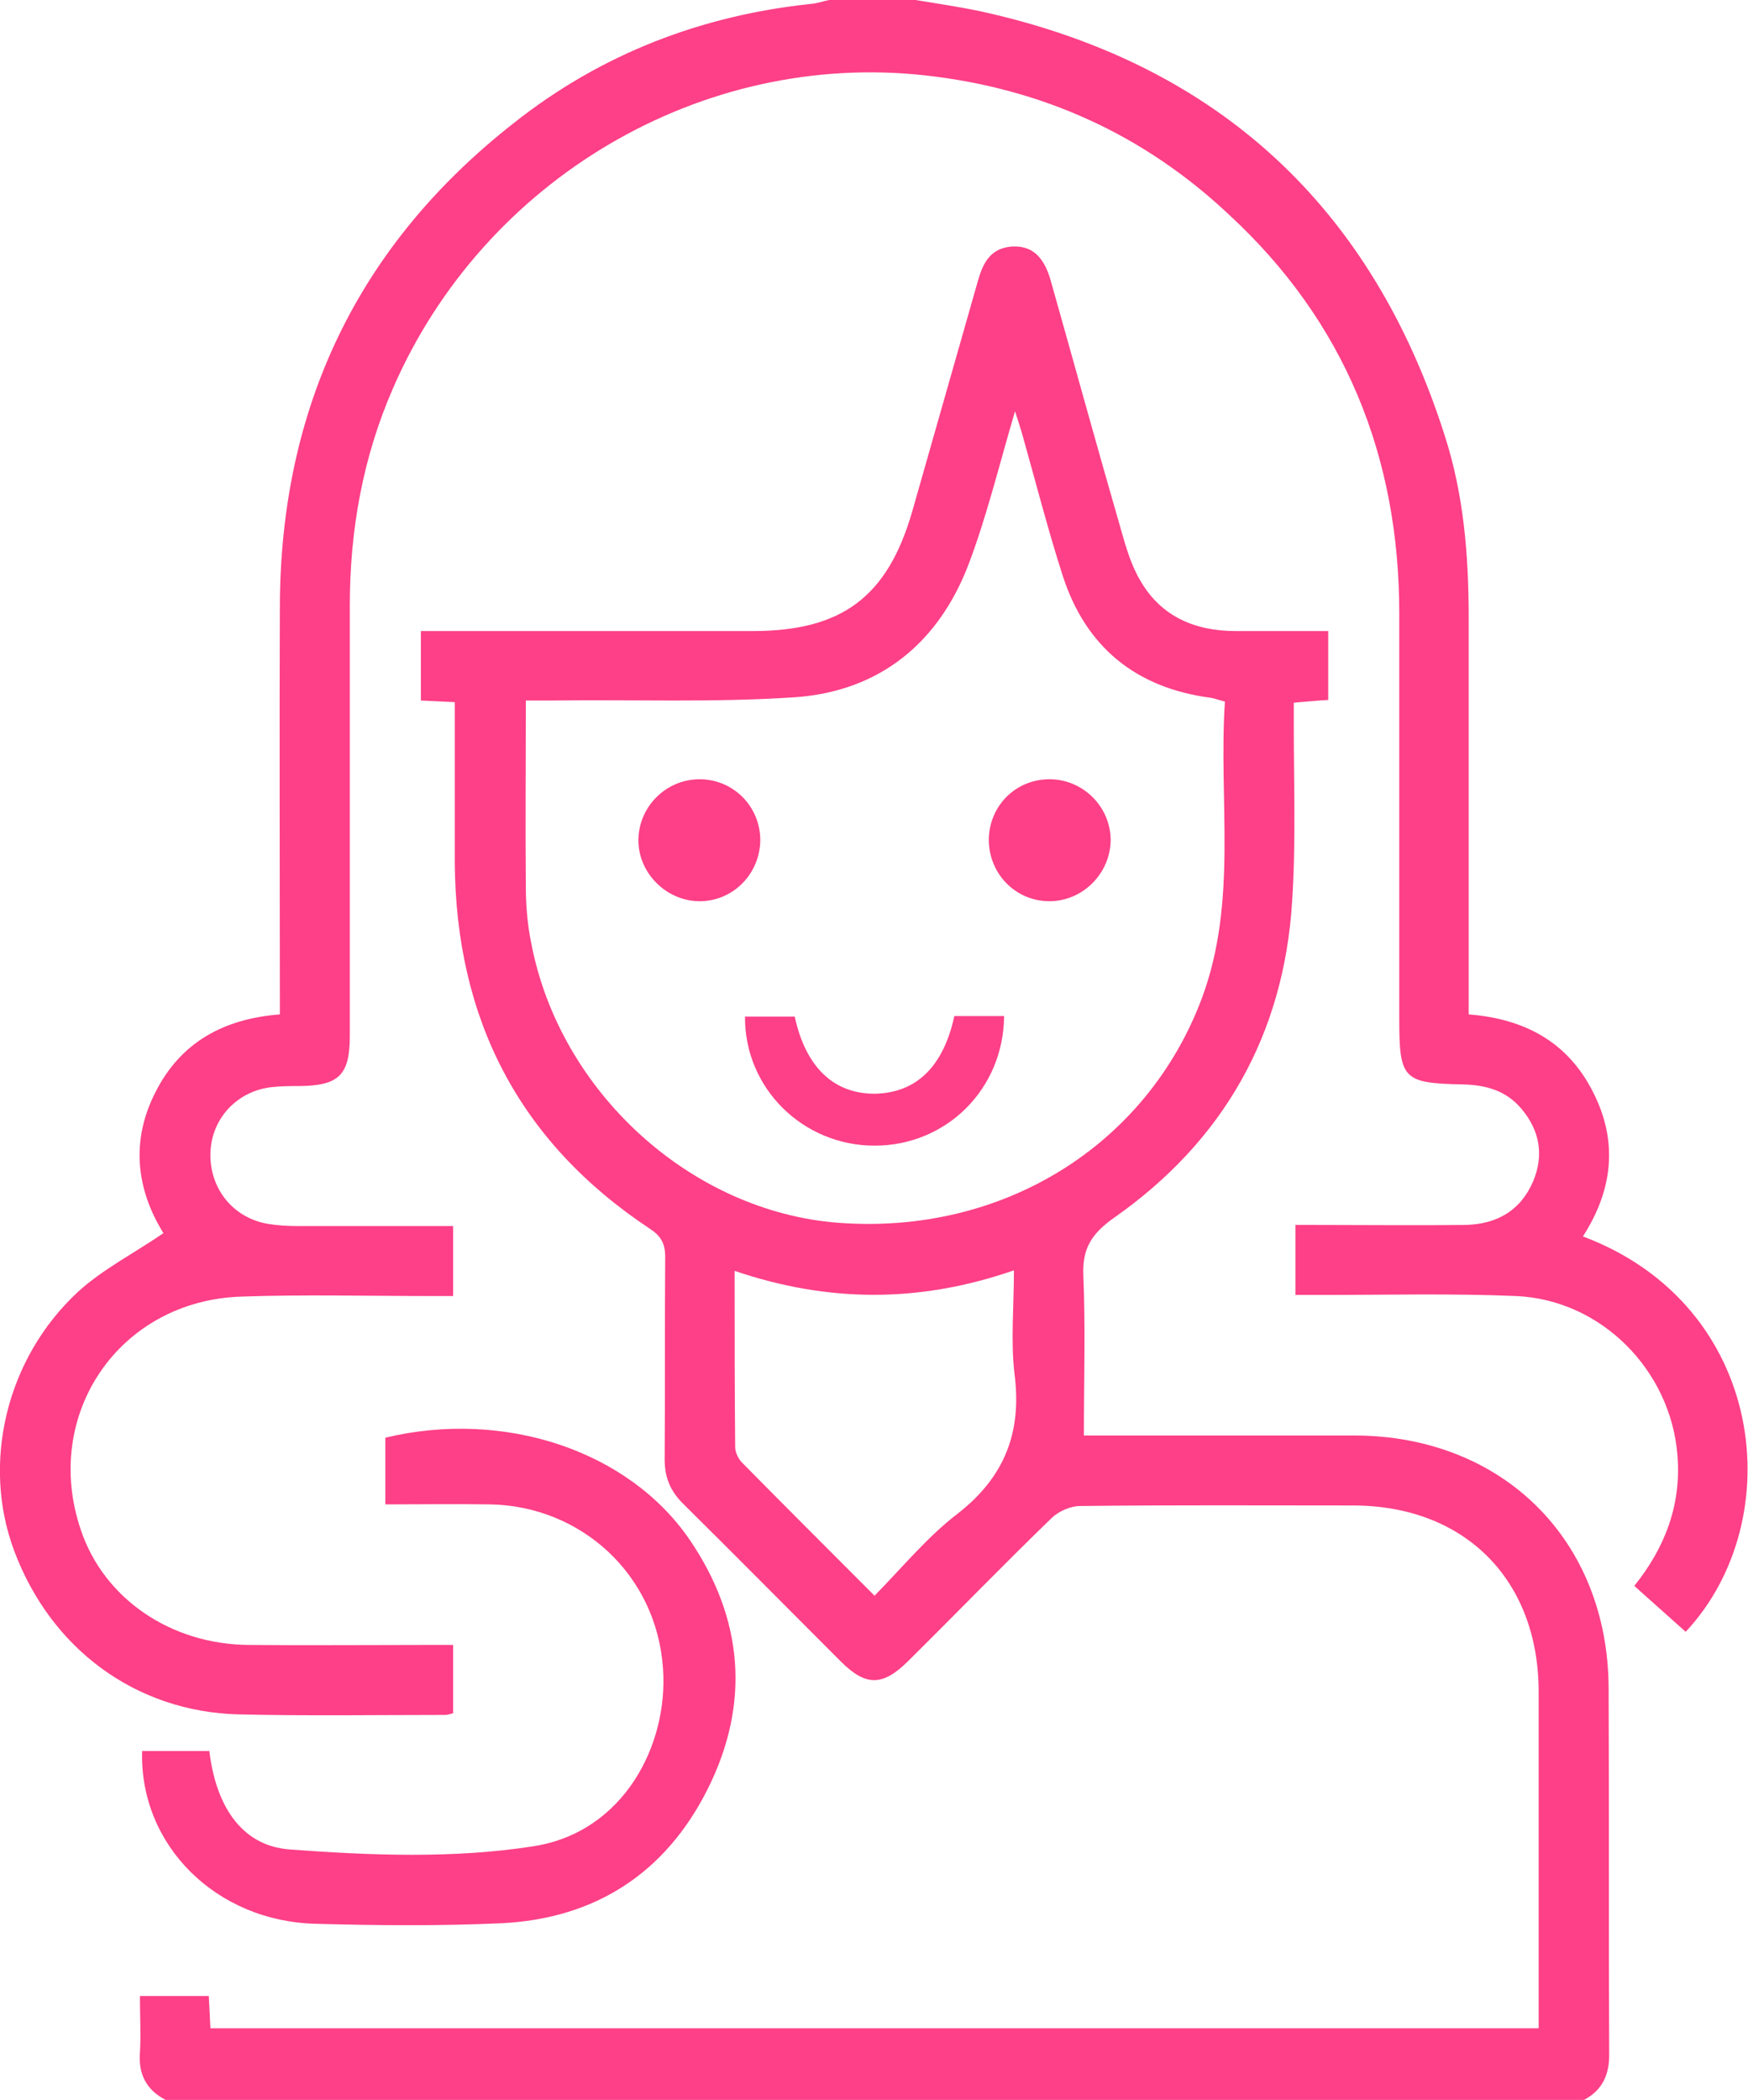 <?xml version="1.0" encoding="UTF-8"?> <!-- Generator: Adobe Illustrator 23.0.5, SVG Export Plug-In . SVG Version: 6.00 Build 0) --> <svg xmlns="http://www.w3.org/2000/svg" xmlns:xlink="http://www.w3.org/1999/xlink" id="Слой_1" x="0px" y="0px" viewBox="0 0 319.8 384" style="enable-background:new 0 0 319.8 384;" xml:space="preserve"> <style type="text/css"> .st0{fill:#FD4087;} </style> <g> <path class="st0" d="M294.3,308.7c-0.1-27-19.3-46.1-46.4-46.2c-15.1,0-30.2,0-45.4,0c-1.3,0-2.6,0-4.2,0c0-10.1,0.3-19.8-0.1-29.3 c-0.2-4.9,1.5-7.6,5.6-10.5c20-14,31.1-33.5,32.6-57.9c0.7-10.7,0.3-21.5,0.3-32.2c0-1.3,0-2.7,0-4.1c2.4-0.2,4.3-0.4,6.3-0.5 c0-4.2,0-8.2,0-12.6c-5.8,0-11.3,0-16.9,0c-7.4,0-13.6-2.6-17.4-9.1c-1.7-2.8-2.7-6.2-3.6-9.4c-4.4-15.2-8.6-30.5-12.9-45.7 c-1.3-4.5-3.6-6.4-7.3-6.1c-3.8,0.4-5.1,3.1-6,6.3c-4,14-8,28.1-12,42.1c-4.5,15.6-12.8,21.9-29.2,21.9c-18.7,0-37.5,0-56.2,0 c-1.5,0-2.9,0-4.5,0c0,4.5,0,8.5,0,12.7c2.1,0.1,3.9,0.2,6.2,0.3c0,1.5,0,2.9,0,4.2c0,8.4,0,16.7,0,25.1 c0.2,28.6,11.7,51.1,35.7,67c2,1.3,2.8,2.7,2.8,5.1c-0.1,12.4,0,24.7-0.1,37.1c0,3.2,1,5.7,3.3,8c9.7,9.6,19.3,19.3,28.9,28.9 c4.6,4.6,7.7,4.6,12.4-0.1c8.8-8.7,17.4-17.6,26.3-26.2c1.3-1.2,3.4-2.1,5.1-2.1c16.6-0.2,33.2-0.1,49.9-0.1 c20.5,0,34,13.6,34,34.1c0,19.2,0,38.5,0,57.7c0,1.3,0,2.6,0,3.8c-81.4,0-162.2,0-243,0c-0.1-2.1-0.2-3.9-0.3-5.9 c-4.3,0-8.3,0-12.6,0c0,3.7,0.2,7,0,10.4c-0.3,3.9,1.2,6.8,4.7,8.6c86.5,0,173,0,259.5,0c3.4-1.8,4.7-4.7,4.6-8.6 C294.3,353.1,294.4,330.9,294.3,308.7z M175.2,276.8c-5.5,4.2-10,9.7-15.2,15c-8.3-8.3-16.3-16.3-24.2-24.3 c-0.7-0.7-1.3-1.9-1.3-2.9c-0.1-10.6-0.1-21.2-0.1-32.2c17.1,5.8,33.8,5.9,51.1-0.1c0,6.6-0.6,12.9,0.1,18.9 C187,261.9,183.8,270.1,175.2,276.8z M153.3,223.6c-26.9-2.1-50.9-23.9-56.1-51.1c-0.7-3.4-1-6.9-1-10.4c-0.1-11.1,0-22.2,0-34 c1.8,0,3.3,0,4.7,0c14.9-0.2,29.8,0.4,44.6-0.6c15.4-1.1,26.2-9.9,31.7-24.3c3.3-8.7,5.5-17.8,8.5-28c0.7,2.2,1.1,3.4,1.4,4.5 c2.4,8.5,4.6,17.1,7.3,25.5c4.2,13.1,13.4,20.6,27.1,22.4c0.7,0.1,1.4,0.4,2.6,0.7c-1.2,18.1,2.4,36.4-4.2,54.2 C209.8,209.5,183.4,225.9,153.3,223.6z"></path> <path class="st0" d="M289.6,226.1c5.4-8.4,6.5-17.2,1.9-26.3c-4.6-9.2-12.5-13.5-22.8-14.3c0-1.6,0-3,0-4.4c0-22.7,0-45.5,0-68.2 c0-11.3-0.9-22.5-4.4-33.3C251,37.9,222.9,11.8,180,2.2c-4.1-0.9-8.3-1.5-12.5-2.2c-5.3,0-10.5,0-15.8,0c-1.1,0.2-2.1,0.6-3.2,0.7 C128.3,2.8,109.9,9.9,94,22.5c-28.6,22.4-42.7,52.1-42.8,88.4c-0.1,23.5,0,47,0,70.5c0,1.3,0,2.7,0,4.1 c-10.3,0.8-18.1,5.1-22.7,14.1c-4.7,9.1-3.5,18,1.4,25.9c-5.4,3.7-11.1,6.6-15.6,10.7C1.1,248.4-3.4,267.6,2.6,283.6 c6.7,17.9,22.2,29.4,41,29.9c12.6,0.3,25.2,0.1,37.9,0.1c0.5,0,0.9-0.2,1.4-0.3c0-4.2,0-8.2,0-12.5c-1.7,0-3,0-4.4,0 c-11,0-22,0.1-33,0c-14.3-0.1-26.5-8.5-30.7-21c-7.2-21.1,7-42,29.4-42.7c11.5-0.4,23-0.1,34.5-0.1c1.3,0,2.7,0,4.2,0 c0-4.4,0-8.5,0-12.8c-9.6,0-19,0-28.3,0c-1.9,0-3.8-0.1-5.6-0.4c-6.4-1.1-10.7-6.5-10.5-13c0.2-6.3,4.9-11.3,11.2-12 c1.7-0.2,3.5-0.2,5.2-0.2c7.1-0.1,9.1-2,9.1-9.2c0-26.2,0-52.5,0-78.7c0-13.8,2.4-27.1,7.9-39.7c16.6-38.2,56.5-61.8,97.5-57.2 c21.3,2.4,39.9,10.8,55.5,25.5C246,58.8,256,83.4,256,112.2c0,24.7,0,49.5,0,74.2c0,10.9,0.7,11.7,11.6,11.9 c4.2,0.1,7.9,1.1,10.7,4.4c3.4,4,4.2,8.5,2.2,13.3c-2.3,5.4-6.7,7.9-12.5,8c-9,0.1-18,0-27,0c-1.3,0-2.7,0-4,0c0,4.6,0,8.6,0,12.8 c1.8,0,3.3,0,4.8,0c11.9,0,23.8-0.3,35.6,0.2c15.6,0.7,28.3,13.6,29.5,29.2c0.7,8.9-2.2,16.7-7.9,23.8c3.2,2.9,6.3,5.6,9.4,8.4 C327.5,278,323.2,238.7,289.6,226.1z"></path> <path class="st0" d="M97.7,337.6c-14.6,2.3-29.9,1.7-44.7,0.6c-9.3-0.7-13.6-8.7-14.7-18c-4.1,0-8.1,0-12.3,0 c-0.5,17.2,13.5,31.2,31.9,31.6c11.2,0.3,22.5,0.4,33.7-0.1c17.3-0.8,30.2-9.2,37.9-24.6c7.8-15.6,6.5-31.1-3.3-45.5 c-11.2-16.4-34-23.9-55.7-18.7c0,3.9,0,7.9,0,12.2c6.5,0,12.9-0.1,19.2,0c16.5,0.3,30.4,12.7,31.6,30 C122.3,319.1,114.1,335,97.7,337.6z"></path> <path class="st0" d="M160.2,200c-7.6,0.1-12.8-4.8-14.8-14.1c-3,0-6,0-9.1,0c-0.1,13.1,10.6,23.6,23.7,23.6 c13.1,0,23.6-10.3,23.7-23.7c-3.2,0-6.1,0-9.1,0C172.6,195,167.7,199.8,160.2,200z"></path> <path class="st0" d="M127.8,142.5c-6,0.1-10.9,5-11,11c-0.1,6.1,5.1,11.3,11.2,11.3c6.2,0,11.1-5.1,11.1-11.3 C139,147.3,134,142.4,127.8,142.5z"></path> <path class="st0" d="M192.2,142.5c-6.3-0.1-11.2,4.8-11.3,11c0,6.3,4.9,11.3,11.1,11.3c6.1,0,11.2-5.1,11.2-11.3 C203.1,147.5,198.2,142.6,192.2,142.5z"></path> </g> </svg> 